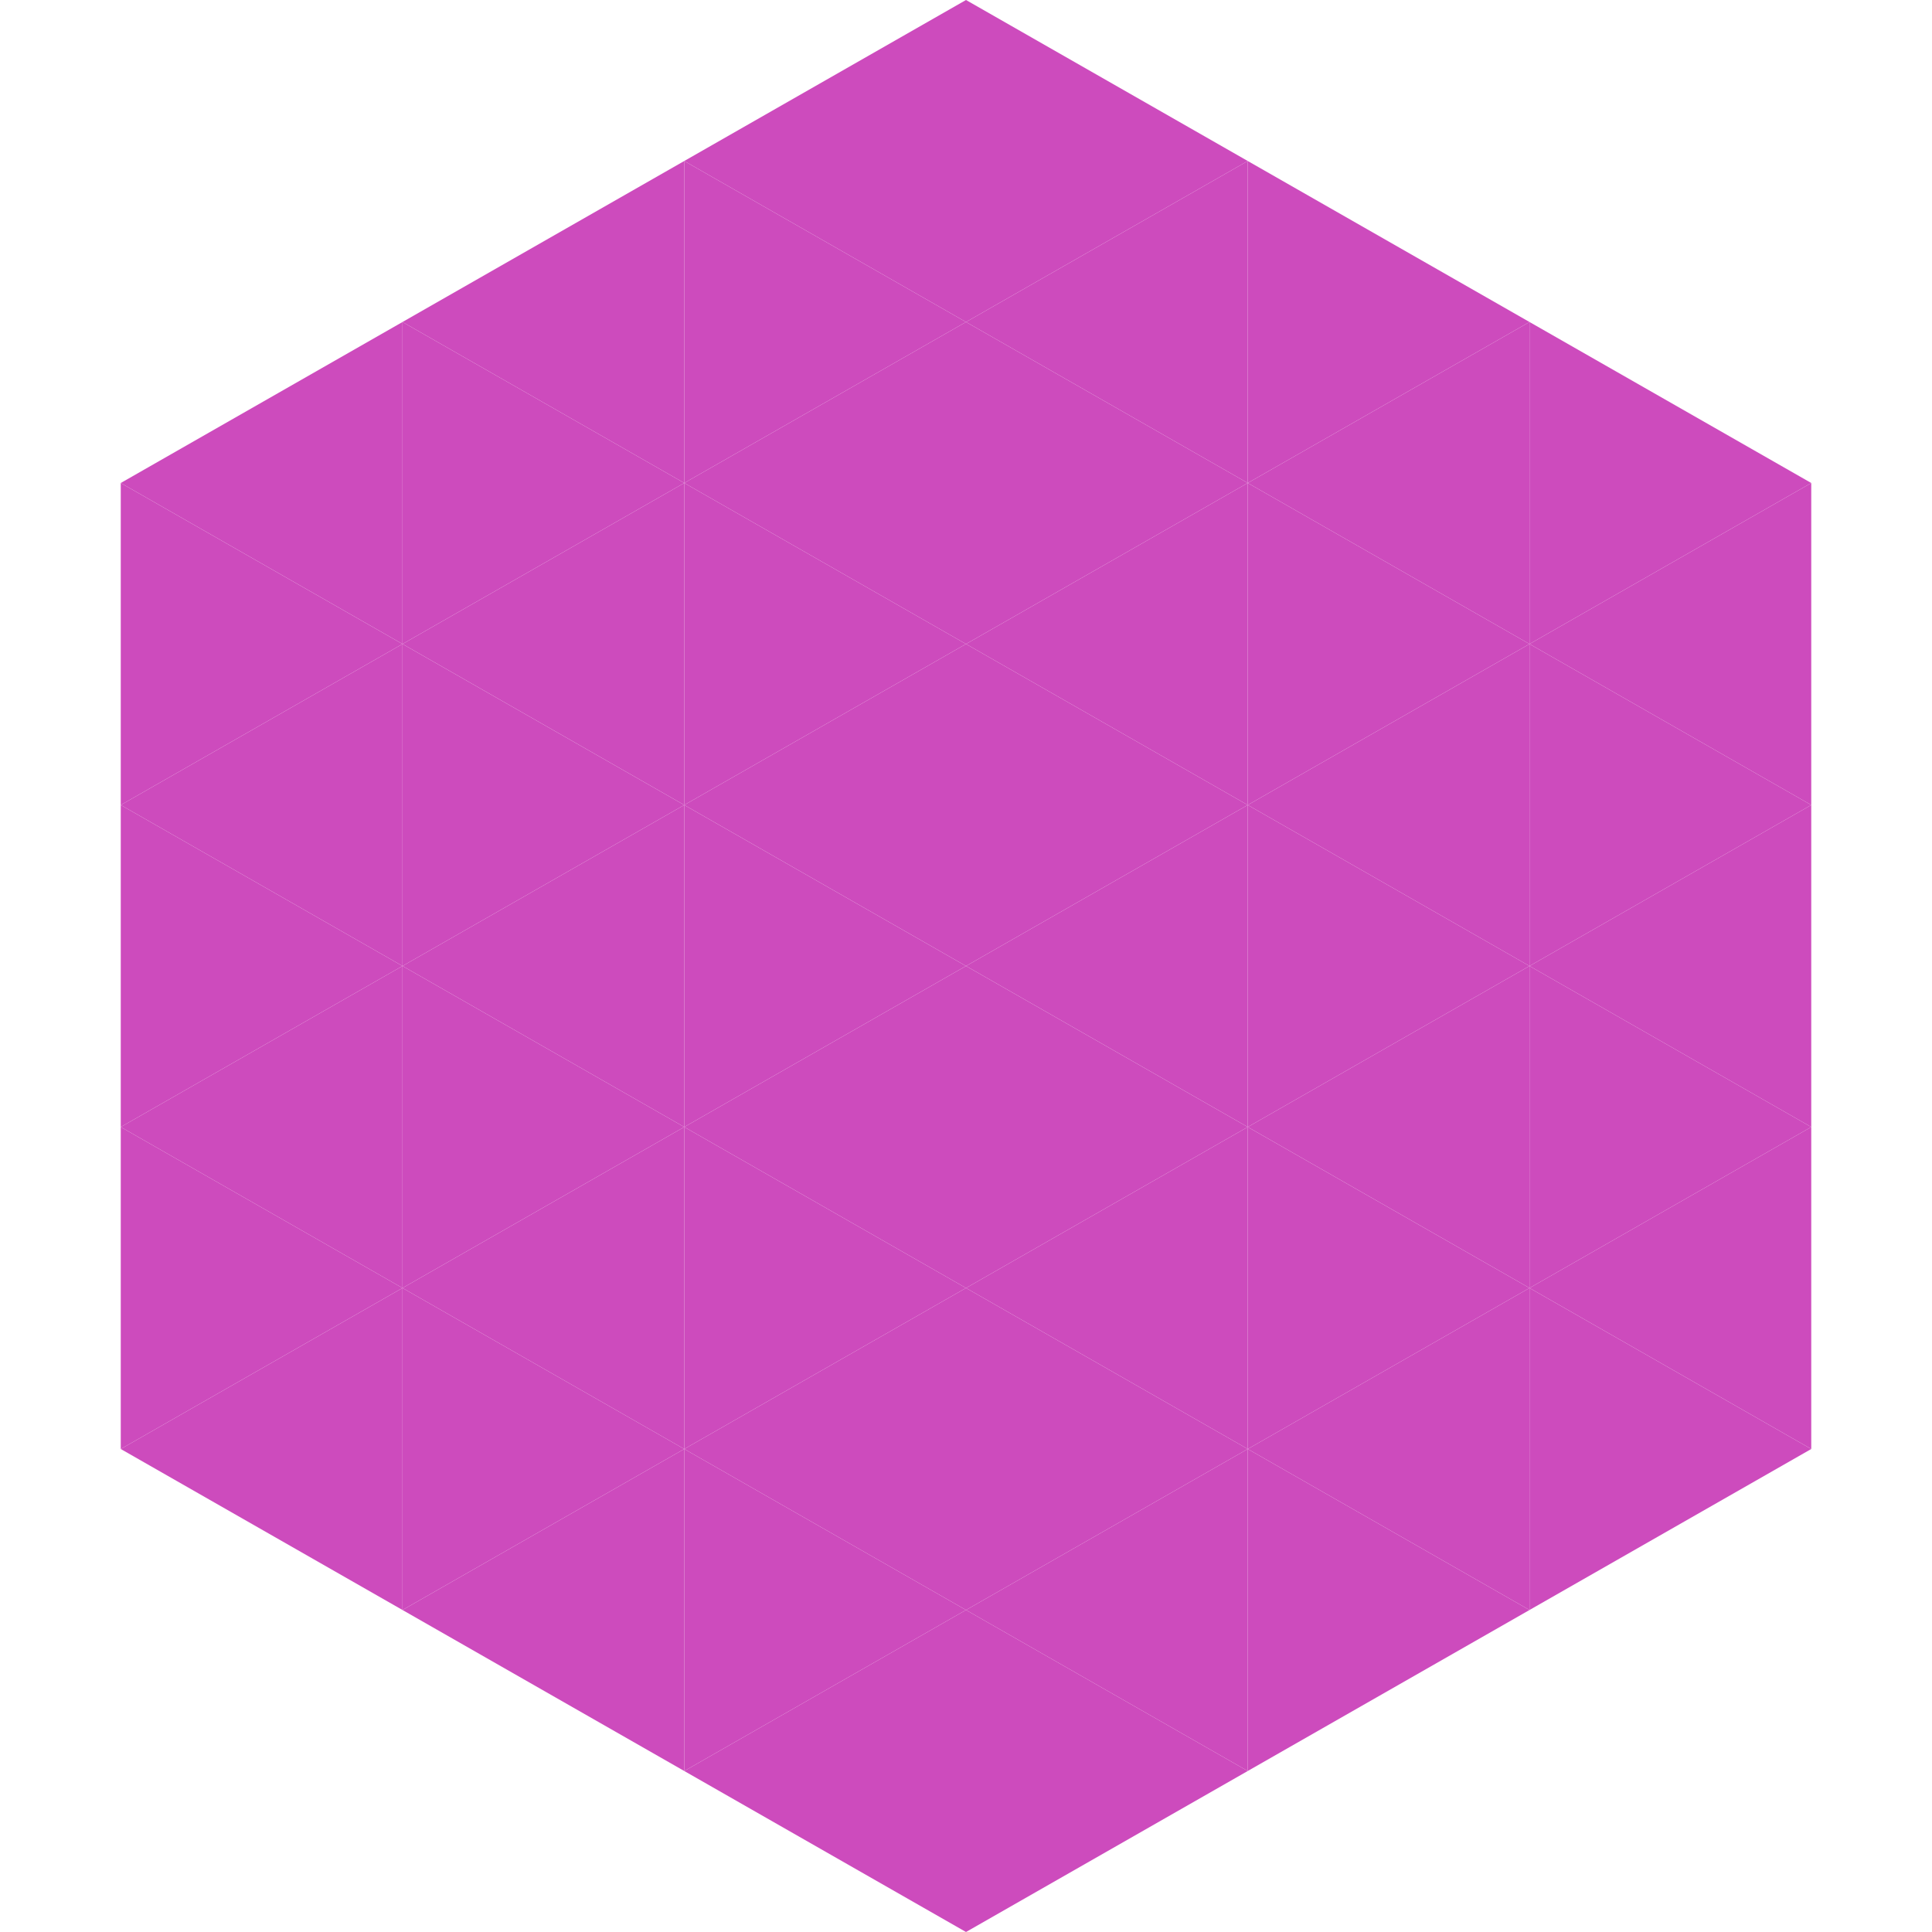 <?xml version="1.0"?>
<!-- Generated by SVGo -->
<svg width="240" height="240"
     xmlns="http://www.w3.org/2000/svg"
     xmlns:xlink="http://www.w3.org/1999/xlink">
<polygon points="50,40 15,60 50,80" style="fill:rgb(205,75,189)" />
<polygon points="190,40 225,60 190,80" style="fill:rgb(205,75,189)" />
<polygon points="15,60 50,80 15,100" style="fill:rgb(205,75,189)" />
<polygon points="225,60 190,80 225,100" style="fill:rgb(205,75,189)" />
<polygon points="50,80 15,100 50,120" style="fill:rgb(205,75,189)" />
<polygon points="190,80 225,100 190,120" style="fill:rgb(205,75,189)" />
<polygon points="15,100 50,120 15,140" style="fill:rgb(205,75,189)" />
<polygon points="225,100 190,120 225,140" style="fill:rgb(205,75,189)" />
<polygon points="50,120 15,140 50,160" style="fill:rgb(205,75,189)" />
<polygon points="190,120 225,140 190,160" style="fill:rgb(205,75,189)" />
<polygon points="15,140 50,160 15,180" style="fill:rgb(205,75,189)" />
<polygon points="225,140 190,160 225,180" style="fill:rgb(205,75,189)" />
<polygon points="50,160 15,180 50,200" style="fill:rgb(205,75,189)" />
<polygon points="190,160 225,180 190,200" style="fill:rgb(205,75,189)" />
<polygon points="15,180 50,200 15,220" style="fill:rgb(255,255,255); fill-opacity:0" />
<polygon points="225,180 190,200 225,220" style="fill:rgb(255,255,255); fill-opacity:0" />
<polygon points="50,0 85,20 50,40" style="fill:rgb(255,255,255); fill-opacity:0" />
<polygon points="190,0 155,20 190,40" style="fill:rgb(255,255,255); fill-opacity:0" />
<polygon points="85,20 50,40 85,60" style="fill:rgb(205,75,189)" />
<polygon points="155,20 190,40 155,60" style="fill:rgb(205,75,189)" />
<polygon points="50,40 85,60 50,80" style="fill:rgb(205,75,189)" />
<polygon points="190,40 155,60 190,80" style="fill:rgb(205,75,189)" />
<polygon points="85,60 50,80 85,100" style="fill:rgb(205,75,189)" />
<polygon points="155,60 190,80 155,100" style="fill:rgb(205,75,189)" />
<polygon points="50,80 85,100 50,120" style="fill:rgb(205,75,189)" />
<polygon points="190,80 155,100 190,120" style="fill:rgb(205,75,189)" />
<polygon points="85,100 50,120 85,140" style="fill:rgb(205,75,189)" />
<polygon points="155,100 190,120 155,140" style="fill:rgb(205,75,189)" />
<polygon points="50,120 85,140 50,160" style="fill:rgb(205,75,189)" />
<polygon points="190,120 155,140 190,160" style="fill:rgb(205,75,189)" />
<polygon points="85,140 50,160 85,180" style="fill:rgb(205,75,189)" />
<polygon points="155,140 190,160 155,180" style="fill:rgb(205,75,189)" />
<polygon points="50,160 85,180 50,200" style="fill:rgb(205,75,189)" />
<polygon points="190,160 155,180 190,200" style="fill:rgb(205,75,189)" />
<polygon points="85,180 50,200 85,220" style="fill:rgb(205,75,189)" />
<polygon points="155,180 190,200 155,220" style="fill:rgb(205,75,189)" />
<polygon points="120,0 85,20 120,40" style="fill:rgb(205,75,189)" />
<polygon points="120,0 155,20 120,40" style="fill:rgb(205,75,189)" />
<polygon points="85,20 120,40 85,60" style="fill:rgb(205,75,189)" />
<polygon points="155,20 120,40 155,60" style="fill:rgb(205,75,189)" />
<polygon points="120,40 85,60 120,80" style="fill:rgb(205,75,189)" />
<polygon points="120,40 155,60 120,80" style="fill:rgb(205,75,189)" />
<polygon points="85,60 120,80 85,100" style="fill:rgb(205,75,189)" />
<polygon points="155,60 120,80 155,100" style="fill:rgb(205,75,189)" />
<polygon points="120,80 85,100 120,120" style="fill:rgb(205,75,189)" />
<polygon points="120,80 155,100 120,120" style="fill:rgb(205,75,189)" />
<polygon points="85,100 120,120 85,140" style="fill:rgb(205,75,189)" />
<polygon points="155,100 120,120 155,140" style="fill:rgb(205,75,189)" />
<polygon points="120,120 85,140 120,160" style="fill:rgb(205,75,189)" />
<polygon points="120,120 155,140 120,160" style="fill:rgb(205,75,189)" />
<polygon points="85,140 120,160 85,180" style="fill:rgb(205,75,189)" />
<polygon points="155,140 120,160 155,180" style="fill:rgb(205,75,189)" />
<polygon points="120,160 85,180 120,200" style="fill:rgb(205,75,189)" />
<polygon points="120,160 155,180 120,200" style="fill:rgb(205,75,189)" />
<polygon points="85,180 120,200 85,220" style="fill:rgb(205,75,189)" />
<polygon points="155,180 120,200 155,220" style="fill:rgb(205,75,189)" />
<polygon points="120,200 85,220 120,240" style="fill:rgb(205,75,189)" />
<polygon points="120,200 155,220 120,240" style="fill:rgb(205,75,189)" />
<polygon points="85,220 120,240 85,260" style="fill:rgb(255,255,255); fill-opacity:0" />
<polygon points="155,220 120,240 155,260" style="fill:rgb(255,255,255); fill-opacity:0" />
</svg>
